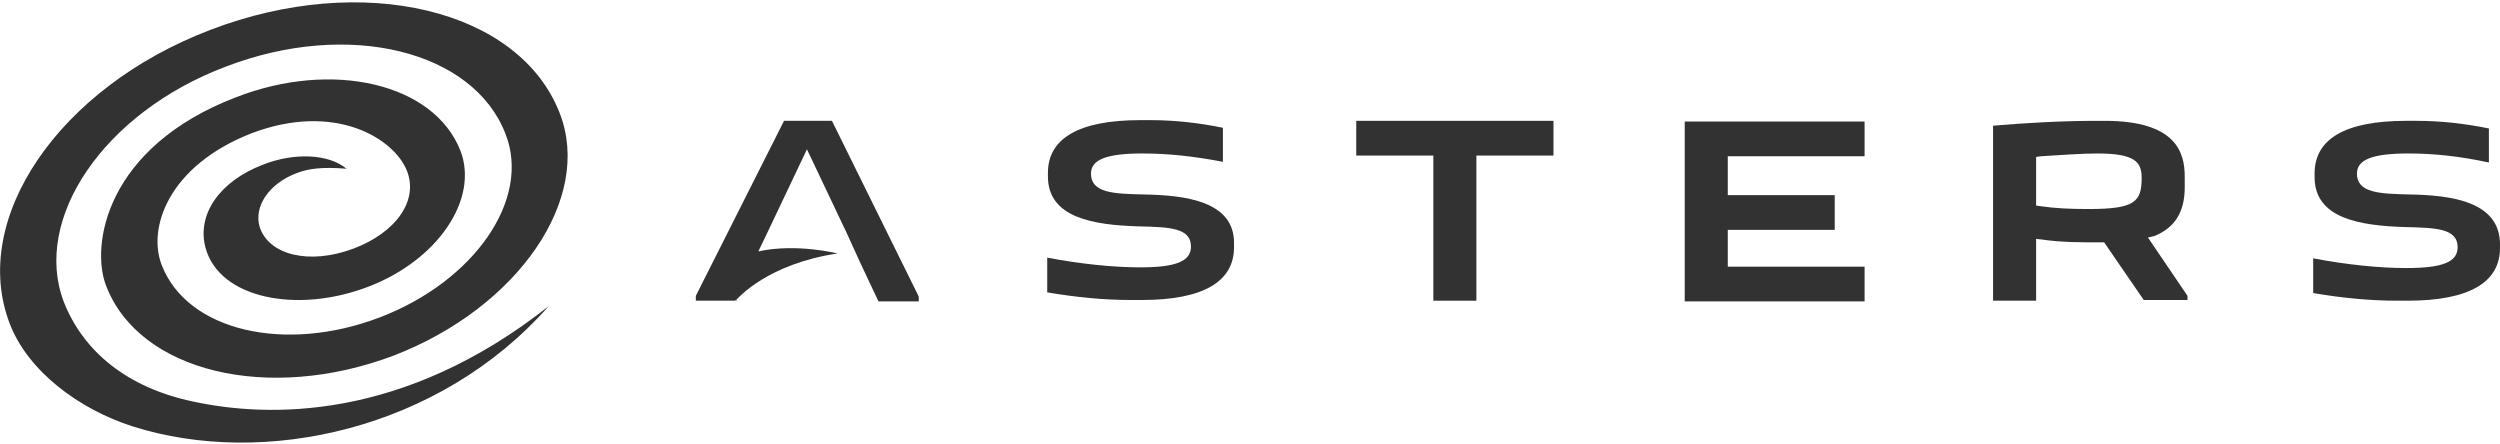 <?xml version="1.0" encoding="utf-8"?>
<!-- Generator: Adobe Illustrator 27.8.0, SVG Export Plug-In . SVG Version: 6.00 Build 0)  -->
<svg version="1.1" id="Layer_1" xmlns="http://www.w3.org/2000/svg" xmlns:xlink="http://www.w3.org/1999/xlink" x="0px" y="0px"
	 viewBox="0 0 360 64" style="enable-background:new 0 0 360 64;" xml:space="preserve">
<style type="text/css">
	.st0{fill:#323232;}
</style>
<g>
	<path class="st0" d="M106.1,43.2c-0.1,0-0.1,0.1-0.2,0.1h0.2L106.1,43.2C106.1,43.2,106.1,43.2,106.1,43.2"/>
</g>
<polygon class="st0" points="206.4,43.3 212.6,43.3 212.6,22.4 223.7,22.4 223.7,17.4 195.3,17.4 195.3,22.4 206.4,22.4 "/>
<polygon class="st0" points="248.8,33.1 264.2,33.1 264.2,28.1 248.8,28.1 248.8,22.5 268.5,22.5 268.5,17.5 242.6,17.5 242.6,43.4 
	268.5,43.4 268.5,38.4 248.8,38.4 "/>
<g>
	<path class="st0" d="M300.7,30.1c-2.5,0-4.8-0.1-6.8-0.4l-0.7-0.1v-7l0.7-0.1c3-0.2,6.2-0.4,8.1-0.4c5.4,0,6.4,1.2,6.4,3.5
		C308.4,29.1,307.4,30.1,300.7,30.1 M310.2,34c3-1.2,4.4-3.5,4.4-7v-1.6c0-3.4-1.2-8-11.5-8h-1.2c-5,0-10.2,0.3-14.9,0.7v25.2h6.2
		v-8.9l0.9,0.1c2.7,0.4,5.5,0.4,8.5,0.4h0.4l5.7,8.3h6.3v-0.6l-5.7-8.4L310.2,34z"/>
	<path class="st0" d="M346.9,28c-4.2-0.1-7.5-0.2-7.5-3c0-2,2.2-2.9,7.4-2.9c3.7,0,7.4,0.4,11.6,1.3v-4.9c-3.4-0.7-6.9-1.1-10.4-1.1
		h-1.5c-8.8,0-13.2,2.6-13.2,7.6v0.5c0,6,6.6,7,13.1,7.2c4.4,0.1,7.5,0.2,7.5,2.9c0,2.1-2.1,3-7.4,3c-3.9,0-8.7-0.5-13.4-1.4v5
		c4.1,0.7,8.1,1.1,12.1,1.1h1.5c8.8,0,13.3-2.6,13.3-7.6v-0.5C360,29,353,28.1,346.9,28"/>
	<path class="st0" d="M164.6,28c-4.2-0.1-7.5-0.2-7.5-3c0-2,2.2-2.9,7.4-2.9c3.7,0,7.4,0.4,11.6,1.2v-4.9c-3.4-0.7-6.9-1.1-10.4-1.1
		h-1.5c-8.8,0-13.3,2.6-13.3,7.6v0.5c0,6,6.6,7,13.1,7.2c4.4,0.1,7.5,0.2,7.5,2.9c0,2.1-2.1,3-7.3,3c-3.9,0-8.7-0.5-13.4-1.4v5
		c4.1,0.7,8.1,1.1,12.1,1.1h1.5c8.8,0,13.3-2.6,13.3-7.6v-0.5C177.8,29,170.8,28.1,164.6,28"/>
	<path class="st0" d="M119.8,17.4h-6.9l-12.7,25.2v0.7h5.6c0.1,0,0.1-0.1,0.2-0.1c0,0,0,0,0,0c0.4-0.4,4.6-5.2,14.6-6.7
		c0,0-5.9-1.5-11.4-0.3l1.3-2.7l5.7-12l5.7,12l2.1,4.6l2.5,5.3h5.8v-0.7L119.8,17.4z"/>
	<path class="st0" d="M27.7,57.8c-9.4-2-15.7-7.2-18.5-14.3C4.6,31.5,15,16.2,32.5,9.6c17.7-6.8,35.7-2.3,40.3,9.7
		c3.7,9.4-4.5,21.2-18.1,26.4c-13.6,5.2-27.7,2-31.4-7.5c-2.1-5.3,0.9-14.3,12.9-19c12.1-4.6,20.6,0.8,22.4,5.4
		c1.7,4.3-1.6,8.9-7.7,11.2c-6.4,2.4-12.2,0.9-13.5-3.1c-0.9-2.9,1.3-6.3,5.4-7.8c1.6-0.6,3.5-0.9,7.1-0.6c-2.5-2.1-7.4-2.4-12-0.6
		c-6.3,2.4-9.6,7.2-8.3,12c2,7.3,13.2,9.5,23.4,5.6c10-3.8,16-12.6,13.3-19.6c-3.8-9.7-18.4-13.1-32.3-7.7
		c-18.8,7.2-21,21.4-18.7,27.2c4.8,12.4,23.4,16.8,41.4,10c17.9-6.9,28.7-22.6,23.9-34.9c-5.8-15-28.4-20.4-50.3-12
		C8.5,12.6-4.4,31.5,1.4,46.6c2.6,6.8,9.9,12.3,17.7,14.8C38,67.4,63.3,61.9,79,44.1C58.1,60.6,38.7,60.2,27.7,57.8"/>
</g>
</svg>
